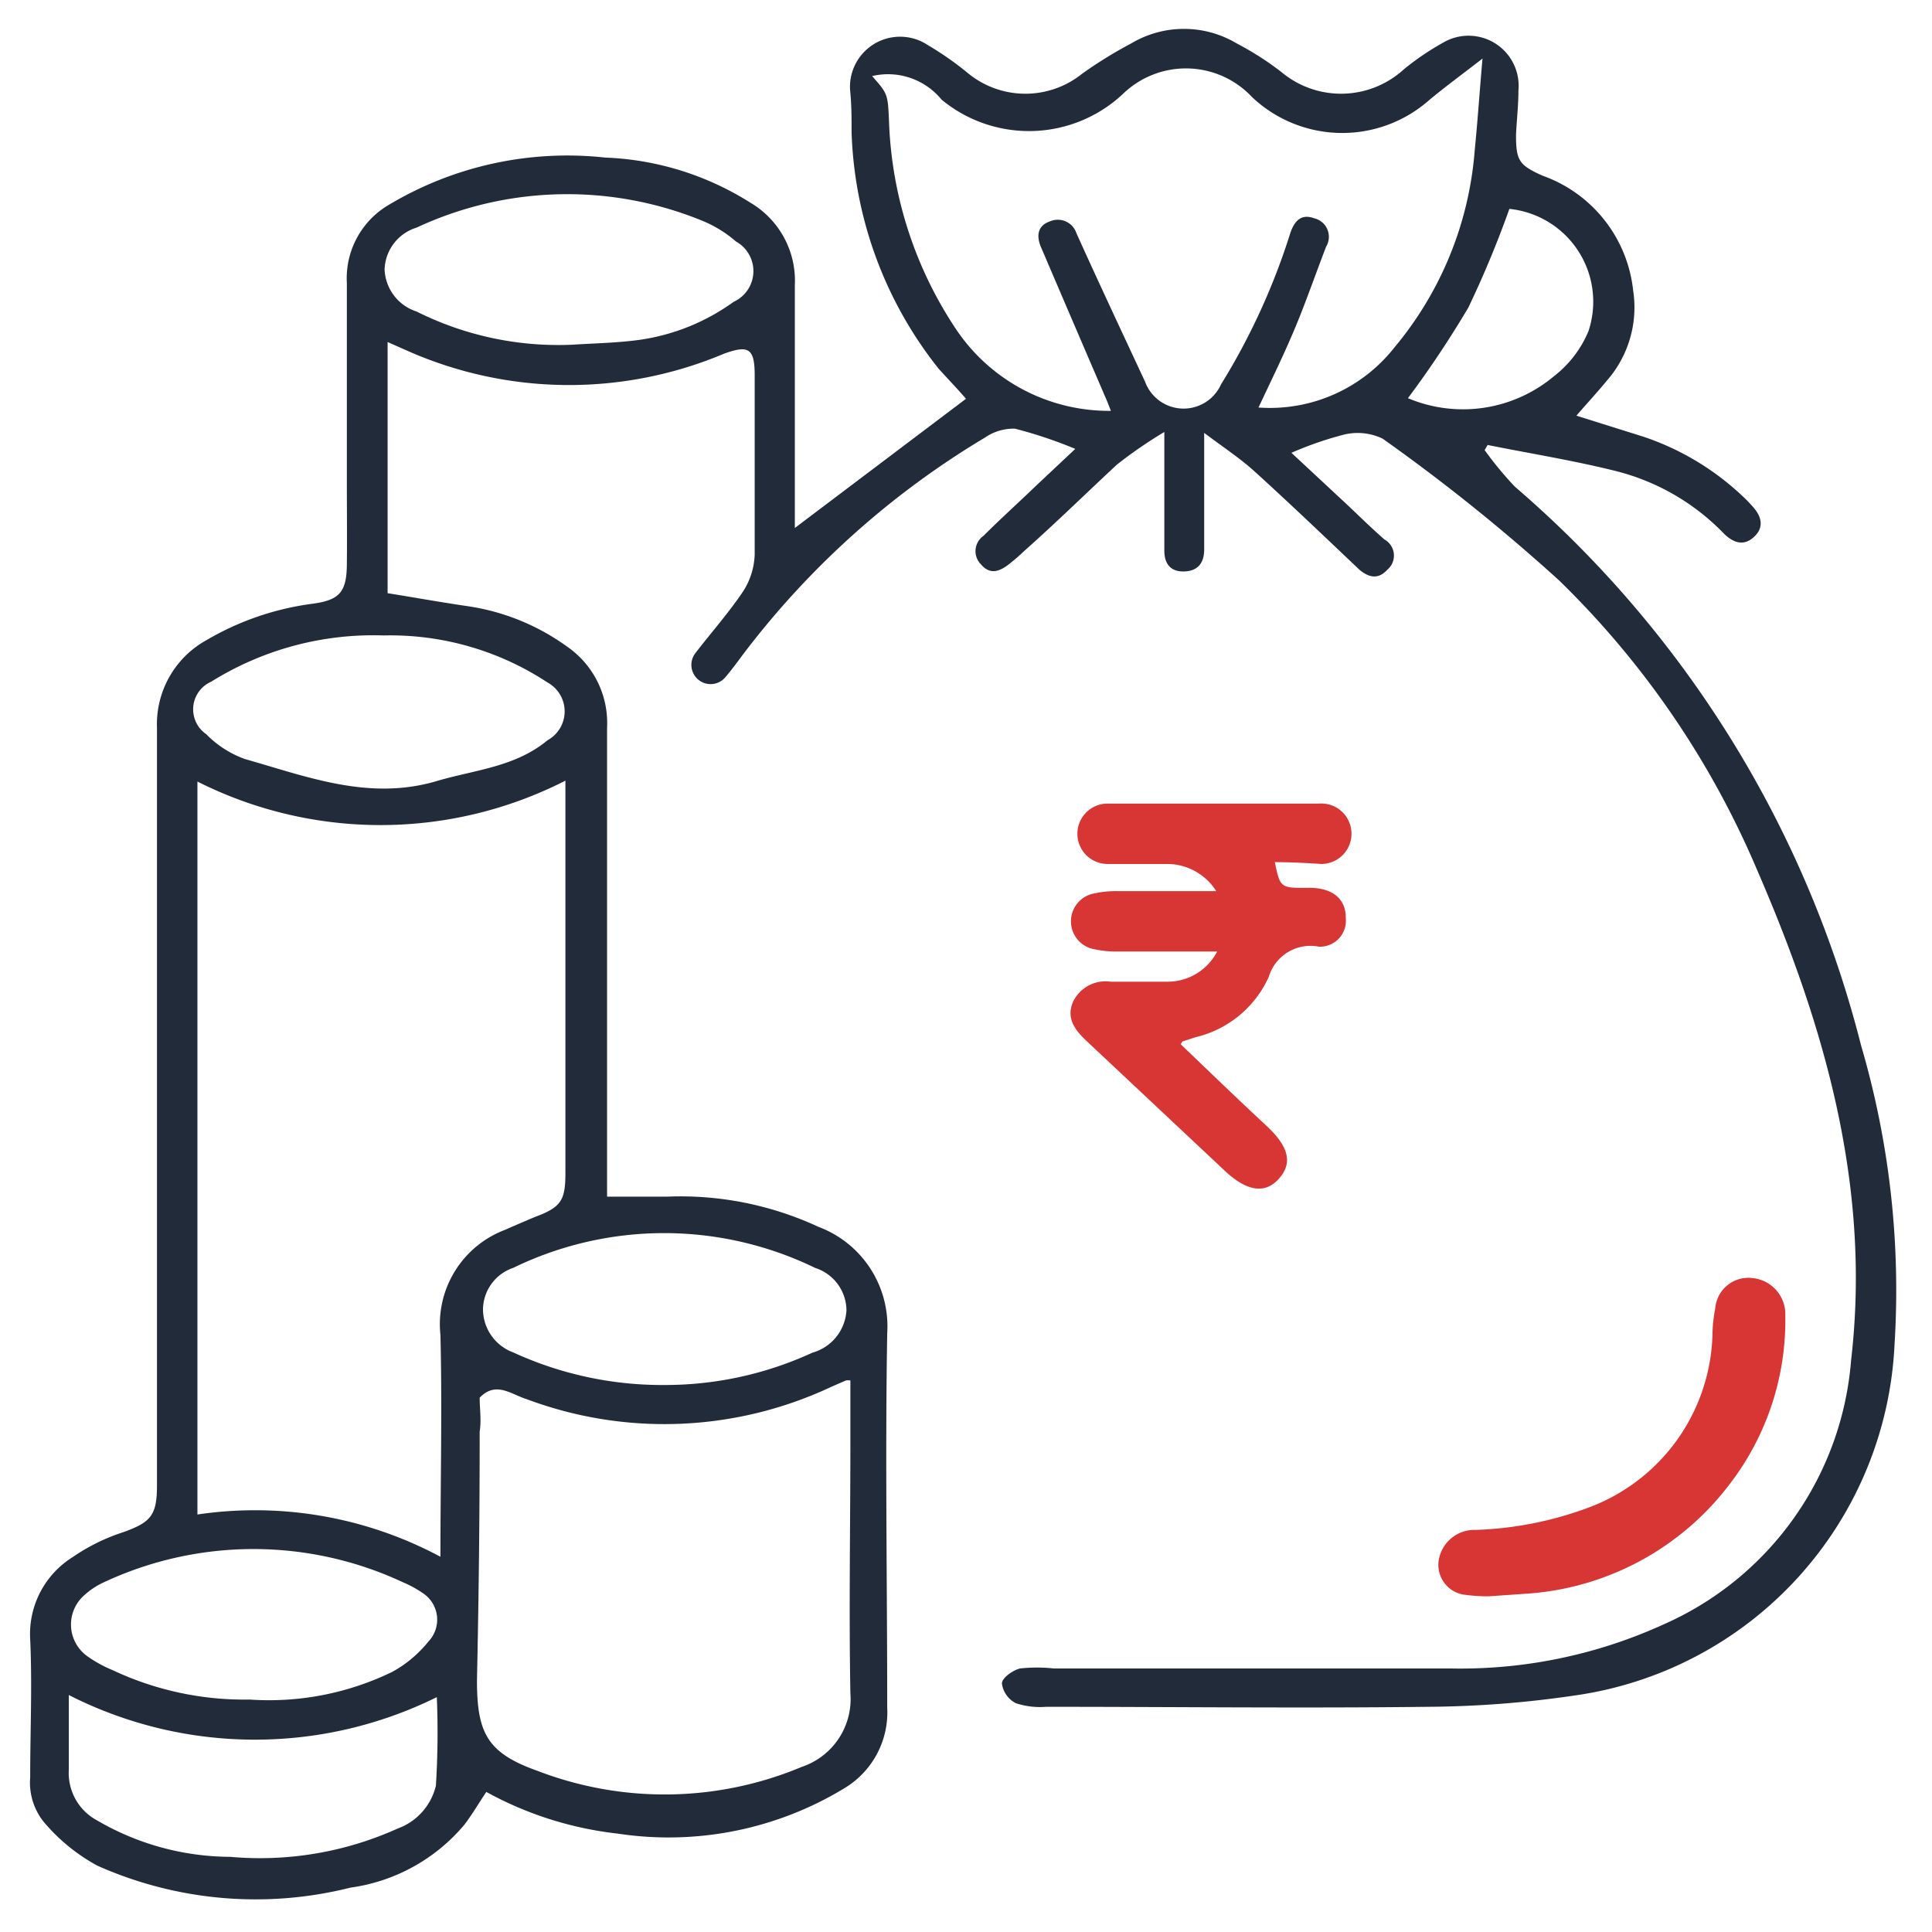 <svg id="Layer_1" data-name="Layer 1" xmlns="http://www.w3.org/2000/svg" width="64" height="64" viewBox="0 0 64 64"><defs><style>.cls-1{fill:#222b3a;}.cls-2{fill:#d83535;}</style></defs><path class="cls-1" d="M42.78,15l1.88,1.75c.4.38.79.76,1.2,1.12a.61.61,0,0,1,.1,1c-.31.34-.62.26-.93,0-1.16-1.1-2.32-2.21-3.5-3.28-.47-.42-1-.77-1.64-1.25V18.2c0,.45-.21.72-.67.73s-.66-.27-.65-.73c0-1.24,0-2.49,0-3.89A14.9,14.9,0,0,0,37,15.39C36,16.32,35,17.3,33.92,18.26a6.66,6.66,0,0,1-.51.44c-.3.23-.61.35-.91,0a.62.62,0,0,1,.08-.95c.56-.56,1.15-1.09,1.72-1.64l1.32-1.24a14.74,14.74,0,0,0-2-.67,1.68,1.68,0,0,0-1,.3,28.19,28.19,0,0,0-8.06,7.25c-.17.23-.34.46-.52.67a.63.63,0,0,1-1-.79c.53-.69,1.11-1.34,1.59-2.06A2.4,2.4,0,0,0,25,18.37c0-2,0-4,0-5.94,0-.9-.21-1-1-.72a13.21,13.21,0,0,1-10.55-.11l-.61-.27v8.32c.87.14,1.76.3,2.65.43a7.46,7.46,0,0,1,3.31,1.35,3.07,3.07,0,0,1,1.31,2.67c0,4.94,0,9.88,0,14.82v.72c.7,0,1.36,0,2,0a10.85,10.85,0,0,1,5,1,3.52,3.52,0,0,1,2.28,3.53c-.07,4.13,0,8.26,0,12.39A2.93,2.93,0,0,1,28,59.22a11.21,11.21,0,0,1-7.54,1.52,11.72,11.72,0,0,1-4.35-1.38c-.25.37-.47.75-.73,1.09a6,6,0,0,1-3.77,2.08,12.87,12.87,0,0,1-8.39-.73,6.16,6.16,0,0,1-1.66-1.32A2.08,2.08,0,0,1,1,58.88c0-1.53.07-3.06,0-4.58a3,3,0,0,1,1.41-2.72,6.42,6.42,0,0,1,1.66-.82c.92-.33,1.13-.55,1.13-1.55V24.1a3.18,3.18,0,0,1,1.65-2.9A9.3,9.3,0,0,1,10.35,20c.89-.12,1.13-.38,1.14-1.29s0-1.85,0-2.77c0-2.19,0-4.38,0-6.56a2.82,2.82,0,0,1,1.4-2.6,11.52,11.52,0,0,1,7.16-1.56,9.67,9.67,0,0,1,4.8,1.49,3,3,0,0,1,1.48,2.74c0,2.44,0,4.87,0,7.3v.74L32,13.21c-.32-.37-.63-.69-.91-1a13.26,13.26,0,0,1-2.88-7.82c0-.47,0-.94-.05-1.41a1.66,1.66,0,0,1,2.57-1.49A10.76,10.76,0,0,1,32,2.37a3,3,0,0,0,3.85.07,14.24,14.24,0,0,1,1.62-1,3.41,3.41,0,0,1,3.5,0,9.89,9.89,0,0,1,1.47.94A3.08,3.08,0,0,0,46.5,2.3a8.89,8.89,0,0,1,1.31-.89A1.66,1.66,0,0,1,50.3,3c0,.49-.06,1-.08,1.47,0,.85.1,1,.88,1.35a4.55,4.55,0,0,1,3,3.8,3.68,3.68,0,0,1-.88,3c-.31.38-.64.73-1,1.15l2.2.69a8.87,8.87,0,0,1,3.33,2c.11.1.21.21.31.32.29.32.39.68.05,1s-.68.21-1-.1a7.52,7.52,0,0,0-3.52-2.06c-1.42-.36-2.87-.59-4.31-.88l-.1.17a11.86,11.86,0,0,0,1,1.21A36.06,36.06,0,0,1,61.65,34.63a28.8,28.8,0,0,1,1.11,9.89A12.33,12.33,0,0,1,52.2,56.16a34.66,34.66,0,0,1-4.89.38c-4.22.05-8.44,0-12.66,0a2.53,2.53,0,0,1-1-.12.86.86,0,0,1-.46-.65c0-.19.36-.44.6-.5a5.23,5.23,0,0,1,1.12,0c4.38,0,8.75,0,13.13,0a16.22,16.22,0,0,0,7.07-1.46,10.46,10.46,0,0,0,6.21-8.75c.67-5.75-.88-11.1-3.13-16.28a29.35,29.35,0,0,0-6.54-9.55,62,62,0,0,0-5.85-4.7,1.91,1.91,0,0,0-1.33-.12A11.49,11.49,0,0,0,42.78,15ZM6.54,25.89V50.17a13,13,0,0,1,8.05,1.4c0-2.53.06-4.94,0-7.35a3.34,3.34,0,0,1,2.14-3.48c.34-.15.69-.3,1-.43.86-.32,1-.55,1-1.45v-13A13.48,13.48,0,0,1,6.54,25.89ZM15.89,46.3c0,.38.06.75,0,1.12q0,4.13-.09,8.24c0,1.75.34,2.41,2,3a11.74,11.74,0,0,0,8.76-.13,2.37,2.37,0,0,0,1.61-2.44c-.05-2.78,0-5.57,0-8.36v-2a.43.43,0,0,0-.15,0l-.46.2a13,13,0,0,1-10.11.42C16.93,46.19,16.43,45.74,15.89,46.3Zm25.8-32.8a5.25,5.25,0,0,0,4.51-2A11.55,11.55,0,0,0,48.85,5c.1-1,.16-1.93.26-3.06-.67.52-1.23.93-1.76,1.37a4.35,4.35,0,0,1-5.87-.09,3,3,0,0,0-4.29-.1,4.55,4.55,0,0,1-6,.18,2.29,2.29,0,0,0-2.3-.78c.52.59.52.59.56,1.51a13.22,13.22,0,0,0,2.17,6.8,6.1,6.1,0,0,0,5.18,2.78l-.13-.33q-1.09-2.53-2.18-5.08c-.17-.39-.12-.73.3-.87a.65.65,0,0,1,.87.4c.74,1.64,1.51,3.28,2.27,4.91a1.36,1.36,0,0,0,2.52.09,22.1,22.1,0,0,0,2.29-5c.12-.36.33-.67.79-.5a.63.63,0,0,1,.4.94c-.36.93-.68,1.87-1.07,2.79S42.11,12.6,41.69,13.5ZM22,45.88a11.66,11.66,0,0,0,4.91-1.07,1.55,1.55,0,0,0,1.13-1.4A1.49,1.49,0,0,0,27,42a11.43,11.43,0,0,0-10,0,1.47,1.47,0,0,0-1,1.4A1.53,1.53,0,0,0,17,44.8,11.81,11.81,0,0,0,22,45.88ZM18.94,11.42c.77-.05,1.54-.06,2.3-.17A7,7,0,0,0,24.3,10a1.12,1.12,0,0,0,.08-2,4,4,0,0,0-1.05-.66,11.8,11.8,0,0,0-9.53.2,1.5,1.5,0,0,0-1.06,1.39,1.53,1.53,0,0,0,1.06,1.39A10.5,10.5,0,0,0,18.94,11.42ZM8.27,56.3A9.34,9.34,0,0,0,13,55.38a4,4,0,0,0,1.19-1A1.05,1.05,0,0,0,14,52.77a3.59,3.59,0,0,0-.64-.35,11.7,11.7,0,0,0-9.93,0,2.47,2.47,0,0,0-.61.4,1.29,1.29,0,0,0,.08,2.05,4.27,4.27,0,0,0,.84.46A10.24,10.24,0,0,0,8.27,56.3Zm6.2-.08a13.59,13.59,0,0,1-12.19-.07c0,.89,0,1.68,0,2.47a1.78,1.78,0,0,0,.93,1.68,8.81,8.81,0,0,0,4.41,1.21,11.09,11.09,0,0,0,5.56-.94,2,2,0,0,0,1.26-1.42A28.23,28.23,0,0,0,14.47,56.22ZM12.71,21.05A10.14,10.14,0,0,0,7,22.58a1,1,0,0,0-.17,1.74,3.42,3.42,0,0,0,1.27.82c2.08.59,4.13,1.4,6.38.73,1.25-.37,2.59-.46,3.66-1.35a1.09,1.09,0,0,0,0-1.91A9.46,9.46,0,0,0,12.71,21.05ZM50,6.92a34,34,0,0,1-1.36,3.27,33.9,33.9,0,0,1-2,3,4.69,4.69,0,0,0,4.84-.73,3.66,3.66,0,0,0,1.14-1.49A3.09,3.09,0,0,0,50,6.92Z"/><path class="cls-2" d="M42.23,28.56c.18.86.18.86,1.15.85.77,0,1.21.38,1.2,1a.86.86,0,0,1-.89.95,1.44,1.44,0,0,0-1.66,1,3.56,3.56,0,0,1-2.43,2l-.43.14s0,0-.06.09c.94.9,1.88,1.81,2.84,2.7.73.68.88,1.22.43,1.74s-1.05.46-1.8-.24L36,34.49c-.37-.35-.69-.74-.46-1.29a1.19,1.19,0,0,1,1.25-.68h1.92a1.85,1.85,0,0,0,1.61-1H37.07a3.42,3.42,0,0,1-.79-.07.94.94,0,0,1,0-1.86,3.38,3.38,0,0,1,.78-.07h3.23a1.93,1.93,0,0,0-1.6-.9c-.68,0-1.36,0-2,0a1,1,0,1,1,0-2c2.32,0,4.63,0,7,0a1,1,0,0,1,1.08,1,1,1,0,0,1-1,1C43.17,28.58,42.7,28.56,42.23,28.56Z"/><path class="cls-2" d="M49.32,52.88a5.9,5.9,0,0,1-.86-.06,1,1,0,0,1-.8-1.14,1.2,1.2,0,0,1,1.23-1,11.79,11.79,0,0,0,3.84-.78,6.3,6.3,0,0,0,4-5.78,5,5,0,0,1,.09-.78,1.1,1.1,0,0,1,1.25-1,1.2,1.2,0,0,1,1.07,1.25,8.89,8.89,0,0,1-1.84,5.57,9.2,9.2,0,0,1-6.69,3.63Z"/></svg>